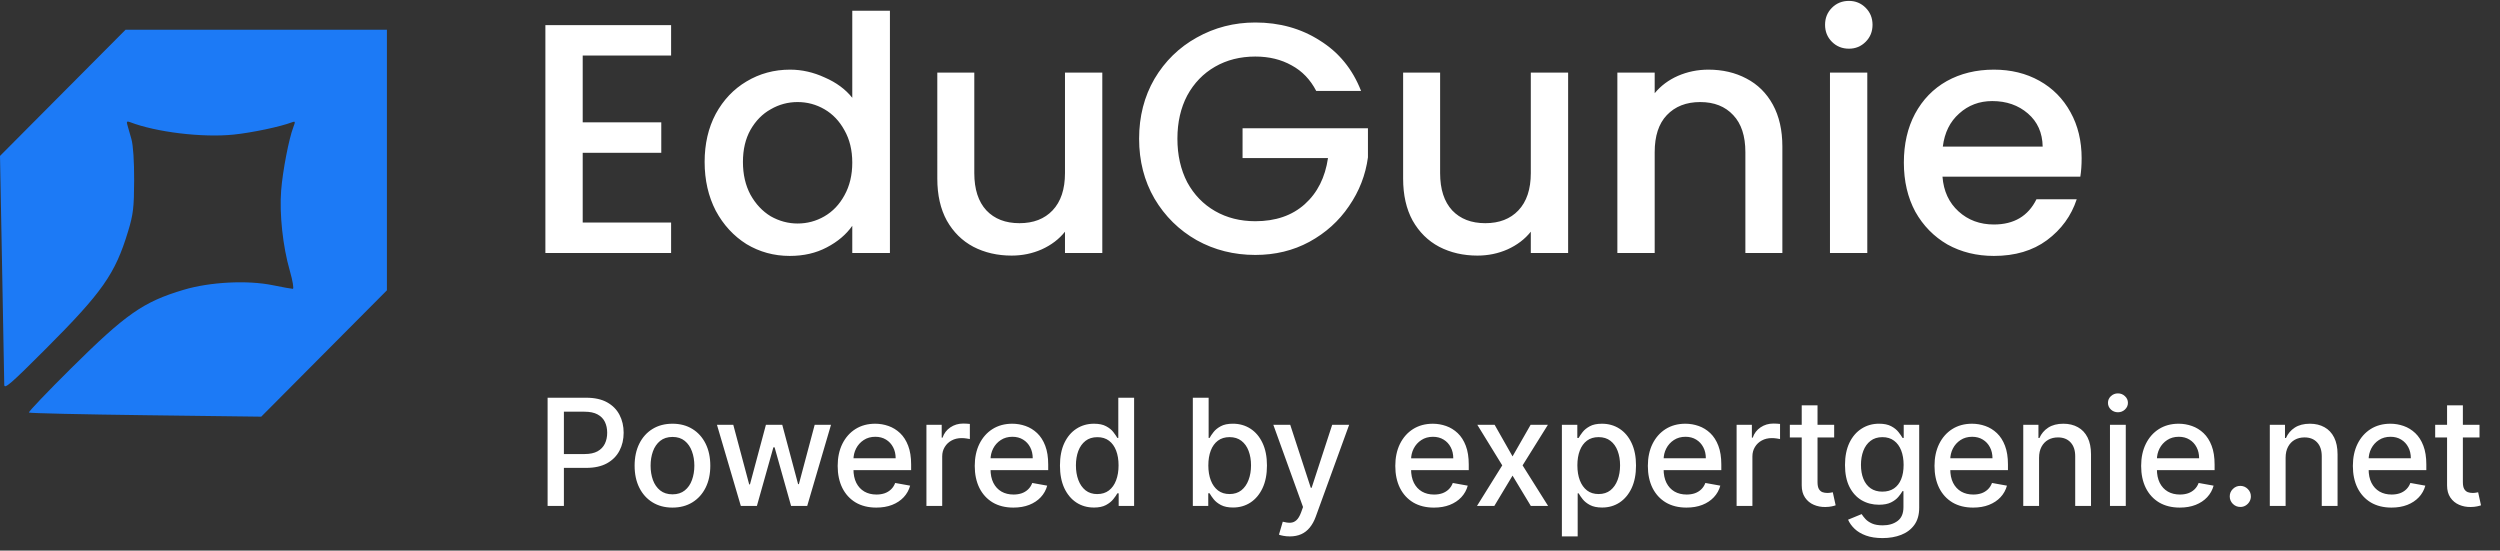 <svg width="168" height="37" fill="none" xmlns="http://www.w3.org/2000/svg"><rect width="100%" height="100%" fill="#333333" stroke="none"/><path fill-rule="evenodd" clip-rule="evenodd" d="M26 10.755v8.755l-4.223 4.245L17.555 28l-7.765-.098c-4.271-.054-7.801-.134-7.846-.179-.045-.045 1.23-1.381 2.832-2.97 3.693-3.662 4.854-4.472 7.576-5.282 1.763-.525 4.269-.653 5.974-.306.661.135 1.269.244 1.351.244.083 0-.008-.544-.204-1.225-.466-1.616-.702-3.801-.58-5.379.1-1.298.519-3.478.818-4.257.146-.38.136-.418-.091-.331-.767.296-2.689.701-3.924.828-2.086.214-5.2-.16-6.957-.837-.207-.08-.245-.041-.18.184.046.157.169.589.274.961.116.411.188 1.497.182 2.776-.007 1.832-.06 2.271-.408 3.421-.863 2.855-1.729 4.09-5.545 7.908C.734 25.791.29 26.175.286 25.861c-.002-.206-.068-3.751-.145-7.878L0 10.479l4.217-4.24L8.435 2H26v8.755Z" fill="#1C7AF6"/><path d="M39.158 3.734v4.488h5.28v2.046h-5.28v4.686h5.94V17H36.65V1.688h8.448v2.046h-5.94Zm8.193 7.15c0-1.217.249-2.295.748-3.234.513-.939 1.203-1.665 2.068-2.178.88-.528 1.855-.792 2.926-.792.792 0 1.569.176 2.332.528.777.337 1.393.792 1.848 1.364V.72h2.53V17h-2.53v-1.826c-.411.587-.983 1.071-1.716 1.452-.719.381-1.547.572-2.486.572-1.056 0-2.024-.264-2.904-.792-.865-.543-1.555-1.291-2.068-2.244-.499-.968-.748-2.061-.748-3.278Zm9.922.044c0-.836-.176-1.562-.528-2.178-.337-.616-.785-1.085-1.342-1.408-.557-.323-1.159-.484-1.804-.484s-1.247.161-1.804.484c-.557.308-1.012.77-1.364 1.386-.337.601-.506 1.32-.506 2.156 0 .836.169 1.569.506 2.2.352.631.807 1.115 1.364 1.452.572.323 1.173.484 1.804.484.645 0 1.247-.161 1.804-.484.557-.323 1.005-.792 1.342-1.408.352-.631.528-1.364.528-2.2Zm16.802-6.05V17h-2.508v-1.43c-.396.499-.917.895-1.562 1.188-.631.279-1.305.418-2.024.418-.953 0-1.811-.198-2.574-.594-.748-.396-1.342-.983-1.782-1.76-.425-.777-.638-1.716-.638-2.816V4.878h2.486v6.754c0 1.085.271 1.921.814 2.508.543.572 1.283.858 2.222.858.939 0 1.679-.286 2.222-.858.557-.587.836-1.423.836-2.508V4.878h2.508ZM88.45 6.11c-.396-.763-.946-1.335-1.65-1.716-.704-.396-1.518-.594-2.442-.594-1.012 0-1.914.227-2.706.682s-1.415 1.1-1.87 1.936c-.44.836-.66 1.804-.66 2.904 0 1.1.22 2.075.66 2.926.455.836 1.078 1.481 1.87 1.936.792.455 1.694.682 2.706.682 1.364 0 2.471-.381 3.322-1.144.851-.763 1.371-1.797 1.562-3.102h-5.742V8.618h8.426v1.958c-.161 1.188-.587 2.281-1.276 3.278-.675.997-1.562 1.797-2.662 2.398-1.085.587-2.295.88-3.63.88-1.437 0-2.75-.33-3.938-.99-1.188-.675-2.134-1.606-2.838-2.794-.689-1.188-1.034-2.53-1.034-4.026s.345-2.838 1.034-4.026c.704-1.188 1.65-2.112 2.838-2.772 1.203-.675 2.515-1.012 3.938-1.012 1.628 0 3.073.403 4.334 1.21 1.276.792 2.2 1.921 2.772 3.388h-3.014Zm16.928-1.232V17h-2.508v-1.43c-.396.499-.917.895-1.562 1.188-.631.279-1.305.418-2.024.418-.953 0-1.811-.198-2.574-.594-.748-.396-1.342-.983-1.782-1.76-.425-.777-.638-1.716-.638-2.816V4.878h2.486v6.754c0 1.085.271 1.921.814 2.508.543.572 1.283.858 2.222.858.939 0 1.679-.286 2.222-.858.557-.587.836-1.423.836-2.508V4.878h2.508Zm9.425-.198c.953 0 1.804.198 2.552.594.763.396 1.357.983 1.782 1.76.425.777.638 1.716.638 2.816V17h-2.486v-6.776c0-1.085-.271-1.914-.814-2.486-.543-.587-1.283-.88-2.222-.88-.939 0-1.687.293-2.244.88-.543.572-.814 1.401-.814 2.486V17h-2.508V4.878h2.508v1.386c.411-.499.931-.887 1.562-1.166.645-.279 1.327-.418 2.046-.418Zm9.447-1.408c-.454 0-.836-.154-1.144-.462-.308-.308-.462-.689-.462-1.144 0-.455.154-.836.462-1.144.308-.308.69-.462 1.144-.462.44 0 .814.154 1.122.462.308.308.462.689.462 1.144 0 .455-.154.836-.462 1.144-.308.308-.682.462-1.122.462Zm1.232 1.606V17h-2.508V4.878h2.508Zm14.403 5.764c0 .455-.029.865-.088 1.232h-9.262c.073.968.433 1.745 1.078 2.332.645.587 1.437.88 2.376.88 1.349 0 2.303-.565 2.86-1.694h2.706c-.367 1.115-1.034 2.031-2.002 2.75-.953.704-2.141 1.056-3.564 1.056-1.159 0-2.2-.257-3.124-.77-.909-.528-1.628-1.261-2.156-2.2-.513-.953-.77-2.053-.77-3.3 0-1.247.249-2.339.748-3.278.513-.953 1.225-1.687 2.134-2.2.924-.513 1.98-.77 3.168-.77 1.144 0 2.163.249 3.058.748s1.591 1.203 2.09 2.112c.499.895.748 1.929.748 3.102Zm-2.618-.792c-.015-.924-.345-1.665-.99-2.222-.645-.557-1.445-.836-2.398-.836-.865 0-1.606.279-2.222.836-.616.543-.983 1.283-1.1 2.222h6.71ZM36.799 34v-7.273h2.592c.566 0 1.035.103 1.406.309.372.206.65.488.835.845.185.355.277.755.277 1.2 0 .447-.093.85-.281 1.207-.185.355-.464.637-.838.845-.372.206-.839.309-1.403.309h-1.783v-.93h1.683c.357 0 .647-.062.87-.185.223-.125.386-.296.49-.511.104-.215.156-.461.156-.735 0-.275-.052-.518-.156-.732-.104-.213-.269-.38-.494-.501-.223-.121-.516-.181-.881-.181h-1.378V34H36.799Zm8.39.11c-.511 0-.958-.117-1.339-.352-.381-.234-.677-.562-.888-.984s-.316-.914-.316-1.477c0-.566.105-1.061.316-1.484.211-.424.507-.753.888-.987.381-.234.827-.352 1.339-.352s.958.117 1.339.352c.381.234.677.563.888.987.211.424.316.919.316 1.484 0 .563-.105 1.056-.316 1.477s-.507.749-.888.984c-.381.234-.827.352-1.339.352Zm.004-.891c.332 0 .606-.088.824-.263.218-.175.379-.408.483-.7.106-.291.16-.612.16-.962 0-.348-.053-.668-.16-.959-.104-.293-.265-.529-.483-.707-.218-.178-.492-.266-.824-.266-.334 0-.611.089-.831.266-.218.177-.38.413-.486.707-.104.291-.156.611-.156.959 0 .35.052.671.156.962.106.291.269.524.486.7.22.175.497.263.831.263ZM49.784 34l-1.605-5.455h1.097l1.069 4.006h.053l1.072-4.006h1.097l1.065 3.988h.053l1.062-3.988h1.097L54.244 34h-1.083l-1.108-3.938h-.082L50.863 34h-1.08Zm9.104.11c-.537 0-1-.115-1.389-.344-.386-.232-.684-.557-.895-.977-.208-.421-.312-.915-.312-1.481 0-.559.104-1.051.312-1.477.211-.426.504-.759.881-.998.379-.239.822-.359 1.328-.359.308 0 .606.051.895.153.289.102.548.262.778.479.23.218.411.501.543.849.133.346.199.766.199 1.261v.376h-4.336v-.795h3.296c0-.279-.057-.527-.171-.742-.114-.218-.273-.39-.479-.515-.204-.126-.443-.188-.717-.188-.298 0-.559.073-.781.22-.22.144-.391.334-.511.568-.118.232-.178.484-.178.756v.622c0 .364.064.675.192.93.13.256.311.451.543.586.232.133.503.199.813.199.201 0 .385-.029.55-.085.166-.059.309-.147.43-.263.121-.116.213-.259.277-.43l1.005.181c-.081.296-.225.555-.433.778-.206.22-.465.392-.778.515-.31.121-.664.181-1.062.181ZM62.256 34v-5.455h1.026v.866h.057c.099-.293.275-.524.525-.692.253-.171.54-.256.859-.256.066 0 .144.002.234.007.092.005.165.011.217.018v1.016c-.043-.012-.118-.025-.227-.039-.109-.017-.218-.025-.327-.025-.251 0-.475.053-.671.16-.194.104-.348.25-.462.437-.114.185-.171.395-.171.632V34h-1.062Zm5.843.11c-.537 0-1-.115-1.389-.344-.386-.232-.684-.557-.895-.977-.208-.421-.312-.915-.312-1.481 0-.559.104-1.051.312-1.477.211-.426.504-.759.881-.998.379-.239.822-.359 1.328-.359.308 0 .606.051.895.153.289.102.548.262.778.479.23.218.411.501.543.849.133.346.199.766.199 1.261v.376h-4.336v-.795h3.296c0-.279-.057-.527-.171-.742-.114-.218-.273-.39-.479-.515-.204-.126-.443-.188-.717-.188-.298 0-.559.073-.781.22-.22.144-.391.334-.511.568-.118.232-.178.484-.178.756v.622c0 .364.064.675.192.93.13.256.311.451.543.586.232.133.503.199.813.199.201 0 .385-.029.55-.085.166-.059.309-.147.43-.263.121-.116.213-.259.277-.43l1.005.181c-.081.296-.225.555-.433.778-.206.22-.465.392-.778.515-.31.121-.664.181-1.062.181Zm5.41-.004c-.44 0-.833-.112-1.179-.337-.343-.227-.613-.55-.81-.97-.194-.421-.291-.927-.291-1.516s.098-1.094.295-1.513c.199-.419.471-.74.817-.962.346-.223.737-.334 1.175-.334.339 0 .611.057.817.171.208.111.369.241.483.391.116.149.206.281.27.394h.064v-2.702h1.062V34h-1.037v-.849h-.089c-.064.116-.156.249-.277.398-.118.149-.282.279-.49.391-.208.111-.478.167-.81.167Zm.234-.905c.305 0 .563-.081.774-.241.213-.163.374-.389.483-.678.111-.289.167-.625.167-1.008 0-.379-.054-.71-.163-.994-.109-.284-.269-.505-.479-.664-.211-.159-.471-.238-.781-.238-.32 0-.586.083-.799.249-.213.166-.374.392-.483.678-.106.286-.16.61-.16.969 0 .365.054.693.163.984s.27.522.483.693c.215.168.481.252.795.252Zm6.415.799v-7.273h1.062v2.702h.064c.061-.114.15-.245.266-.394.116-.149.277-.279.483-.391.206-.114.478-.171.817-.171.44 0 .833.111 1.179.334.346.223.617.543.813.962.199.419.298.923.298 1.513 0 .59-.098 1.095-.295 1.516-.197.419-.466.742-.81.97-.343.225-.735.337-1.175.337-.332 0-.603-.056-.813-.167-.208-.111-.372-.241-.49-.391-.118-.149-.209-.282-.273-.398h-.089V34h-1.037ZM81.2 31.273c0 .384.056.72.167 1.008.111.289.272.515.483.678.211.161.469.241.774.241.317 0 .582-.084.795-.252.213-.171.374-.401.483-.693.111-.291.167-.619.167-.984 0-.36-.054-.683-.163-.969-.106-.286-.268-.513-.483-.678-.213-.166-.479-.249-.799-.249-.308 0-.568.079-.781.238-.211.159-.37.38-.479.664s-.163.616-.163.994Zm5.47 4.773c-.159 0-.303-.013-.433-.039-.13-.024-.227-.05-.291-.078l.256-.87c.194.052.367.075.518.068.151-.007.285-.064.401-.17.118-.107.223-.281.312-.522l.131-.362-1.996-5.526h1.136l1.381 4.233h.057l1.381-4.233h1.14l-2.248 6.183c-.104.284-.237.524-.398.721-.161.199-.353.348-.575.447-.223.099-.481.149-.774.149Zm9.69-1.935c-.537 0-1-.115-1.389-.344-.386-.232-.684-.557-.895-.977-.208-.421-.312-.915-.312-1.481 0-.559.104-1.051.312-1.477.211-.426.504-.759.881-.998.379-.239.822-.359 1.328-.359.308 0 .606.051.895.153.289.102.548.262.778.479.23.218.411.501.543.849.133.346.199.766.199 1.261v.376h-4.336v-.795h3.296c0-.279-.057-.527-.171-.742-.114-.218-.273-.39-.479-.515-.204-.126-.443-.188-.717-.188-.298 0-.559.073-.781.22-.22.144-.391.334-.511.568-.118.232-.178.484-.178.756v.622c0 .364.064.675.192.93.13.256.311.451.543.586.232.133.503.199.813.199.201 0 .385-.029.55-.085.166-.059.309-.147.43-.263.121-.116.213-.259.277-.43l1.005.181c-.081.296-.225.555-.433.778-.206.22-.465.392-.778.515-.31.121-.664.181-1.062.181Zm4.079-5.565 1.204 2.123 1.215-2.123h1.161l-1.701 2.727L104.033 34h-1.161l-1.229-2.038L100.418 34h-1.165l1.698-2.727-1.676-2.727h1.164Zm4.52 7.5v-7.5h1.037v.884h.089c.061-.114.15-.245.266-.394.116-.149.277-.279.483-.391.206-.114.478-.171.817-.171.44 0 .833.111 1.179.334.345.223.617.543.813.962.199.419.298.923.298 1.513 0 .59-.098 1.095-.294 1.516-.197.419-.467.742-.81.97-.343.225-.735.337-1.175.337-.332 0-.603-.056-.814-.167-.208-.111-.371-.241-.49-.391-.118-.149-.209-.282-.273-.398h-.064v2.894h-1.062ZM106 31.273c0 .384.055.72.166 1.008.112.289.273.515.483.678.211.161.469.241.775.241.317 0 .582-.084.795-.252.213-.171.374-.401.483-.693.111-.291.167-.619.167-.984 0-.36-.055-.683-.163-.969-.107-.286-.268-.513-.483-.678-.213-.166-.48-.249-.799-.249-.308 0-.569.079-.782.238-.21.159-.37.38-.479.664-.109.284-.163.616-.163.994Zm7.332 2.837c-.538 0-1-.115-1.389-.344-.386-.232-.684-.557-.895-.977-.208-.421-.312-.915-.312-1.481 0-.559.104-1.051.312-1.477.211-.426.505-.759.881-.998.379-.239.822-.359 1.328-.359.308 0 .606.051.895.153.289.102.548.262.778.479.229.218.411.501.543.849.133.346.199.766.199 1.261v.376h-4.336v-.795h3.296c0-.279-.057-.527-.171-.742-.114-.218-.273-.39-.479-.515-.204-.126-.443-.188-.718-.188-.298 0-.558.073-.781.22-.22.144-.391.334-.511.568-.119.232-.178.484-.178.756v.622c0 .364.064.675.192.93.13.256.311.451.543.586.232.133.503.199.813.199.202 0 .385-.029.551-.085.166-.059.309-.147.43-.263.12-.116.213-.259.277-.43l1.005.181c-.081.296-.225.555-.434.778-.206.22-.465.392-.777.515-.311.121-.664.181-1.062.181ZM116.7 34v-5.455h1.026v.866h.057c.1-.293.275-.524.526-.692.253-.171.54-.256.859-.256.066 0 .145.002.235.007.092.005.164.011.216.018v1.016c-.042-.012-.118-.025-.227-.039-.109-.017-.218-.025-.327-.025-.251 0-.475.053-.671.16-.194.104-.348.25-.462.437-.113.185-.17.395-.17.632V34H116.7Zm6.556-5.455v.852h-2.979v-.852h2.979Zm-2.18-1.307h1.062v5.16c0 .206.031.361.092.465.062.102.141.172.238.21.1.035.207.053.323.053.085 0 .16-.006.224-.018.064-.012.114-.021.149-.028l.192.877c-.062.024-.149.047-.263.071-.114.026-.256.04-.426.043-.279.005-.54-.045-.781-.149-.242-.104-.437-.265-.586-.483-.149-.218-.224-.491-.224-.82v-5.38Zm5.433 8.921c-.433 0-.806-.057-1.118-.171-.31-.114-.564-.264-.76-.451-.197-.187-.344-.392-.441-.614l.913-.376c.064.104.149.214.256.33.109.118.255.219.44.302.187.083.427.124.721.124.402 0 .735-.098.998-.295.263-.194.394-.504.394-.93v-1.072h-.067c-.064.116-.157.245-.277.387-.119.142-.282.265-.491.369-.208.104-.479.156-.813.156-.431 0-.819-.101-1.165-.302-.343-.204-.615-.503-.816-.898-.199-.398-.299-.887-.299-1.467 0-.58.099-1.077.295-1.492.199-.414.471-.732.817-.952.346-.223.737-.334 1.175-.334.339 0 .612.057.821.171.208.111.37.241.486.391.119.149.21.281.274.394h.078v-.884h1.04v5.575c0 .469-.109.854-.326 1.154-.218.301-.513.523-.885.668-.369.144-.786.217-1.25.217Zm-.01-3.122c.305 0 .563-.071.774-.213.213-.144.374-.35.483-.618.111-.27.167-.593.167-.97 0-.367-.055-.69-.164-.969-.109-.279-.268-.497-.479-.653-.211-.159-.471-.238-.781-.238-.32 0-.586.083-.799.249-.213.163-.374.386-.483.668-.107.282-.16.597-.16.945 0 .357.054.671.163.941.109.27.27.481.483.632.216.151.481.227.796.227Zm6.096 1.073c-.537 0-1-.115-1.388-.344-.386-.232-.685-.557-.895-.977-.209-.421-.313-.915-.313-1.481 0-.559.104-1.051.313-1.477.21-.426.504-.759.88-.998.379-.239.822-.359 1.329-.359.307 0 .606.051.894.153.289.102.548.262.778.479.23.218.411.501.543.849.133.346.199.766.199 1.261v.376h-4.336v-.795h3.296c0-.279-.057-.527-.171-.742-.113-.218-.273-.39-.479-.515-.204-.126-.443-.188-.717-.188-.299 0-.559.073-.782.22-.22.144-.39.334-.511.568-.118.232-.178.484-.178.756v.622c0 .364.064.675.192.93.13.256.312.451.544.586.232.133.503.199.813.199.201 0 .384-.029.55-.085.166-.059.309-.147.43-.263.121-.116.213-.259.277-.43l1.005.181c-.081.296-.225.555-.433.778-.206.22-.466.392-.778.515-.31.121-.664.181-1.062.181Zm4.43-3.349V34h-1.062v-5.455h1.02v.888h.067c.126-.289.322-.521.59-.696.269-.175.609-.263 1.019-.263.371 0 .697.078.976.234.28.154.496.384.65.689.154.305.231.683.231 1.133V34h-1.062v-3.342c0-.395-.103-.704-.309-.927-.206-.225-.489-.337-.849-.337-.246 0-.465.053-.656.16-.19.106-.34.263-.451.469-.109.204-.164.45-.164.739ZM141.79 34v-5.455h1.062V34h-1.062Zm.536-6.296c-.184 0-.343-.061-.476-.185-.13-.126-.195-.275-.195-.448 0-.175.065-.324.195-.447.133-.126.292-.188.476-.188.185 0 .342.063.472.188.133.123.199.272.199.447 0 .173-.066.322-.199.448-.13.123-.287.185-.472.185Zm4.155 6.406c-.537 0-1-.115-1.388-.344-.386-.232-.685-.557-.895-.977-.209-.421-.313-.915-.313-1.481 0-.559.104-1.051.313-1.477.21-.426.504-.759.88-.998.379-.239.822-.359 1.328-.359.308 0 .607.051.895.153.289.102.548.262.778.479.23.218.411.501.543.849.133.346.199.766.199 1.261v.376h-4.336v-.795h3.296c0-.279-.057-.527-.171-.742-.113-.218-.273-.39-.479-.515-.204-.126-.443-.188-.717-.188-.299 0-.559.073-.782.22-.22.144-.39.334-.511.568-.118.232-.178.484-.178.756v.622c0 .364.064.675.192.93.13.256.311.451.543.586.232.133.504.199.814.199.201 0 .384-.029.55-.085.166-.059.309-.147.43-.263.121-.116.213-.259.277-.43l1.005.181c-.081.296-.225.555-.433.778-.206.22-.466.392-.778.515-.31.121-.664.181-1.062.181Zm4.068-.043c-.194 0-.361-.069-.501-.206-.139-.14-.209-.308-.209-.504 0-.194.07-.36.209-.497.14-.14.307-.209.501-.209s.361.07.501.209c.139.137.209.303.209.497 0 .13-.033.25-.099.359-.064.106-.149.192-.256.256-.107.064-.225.096-.355.096Zm3.044-3.306V34h-1.062v-5.455h1.02v.888h.067c.125-.289.322-.521.589-.696.27-.175.61-.263 1.02-.263.371 0 .697.078.976.234.28.154.496.384.65.689.154.305.231.683.231 1.133V34h-1.062v-3.342c0-.395-.103-.704-.309-.927-.206-.225-.489-.337-.849-.337-.246 0-.465.053-.657.16-.189.106-.339.263-.45.469-.109.204-.164.45-.164.739Zm7.116 3.349c-.538 0-1-.115-1.389-.344-.386-.232-.684-.557-.895-.977-.208-.421-.312-.915-.312-1.481 0-.559.104-1.051.312-1.477.211-.426.505-.759.881-.998.379-.239.822-.359 1.328-.359.308 0 .606.051.895.153.289.102.548.262.778.479.229.218.411.501.543.849.133.346.199.766.199 1.261v.376h-4.336v-.795h3.295c0-.279-.056-.527-.17-.742-.114-.218-.273-.39-.479-.515-.204-.126-.443-.188-.718-.188-.298 0-.558.073-.781.22-.22.144-.391.334-.511.568-.119.232-.178.484-.178.756v.622c0 .364.064.675.192.93.13.256.311.451.543.586.232.133.503.199.813.199.202 0 .385-.029.551-.085.166-.059.309-.147.43-.263.12-.116.213-.259.277-.43l1.005.181c-.081.296-.225.555-.434.778-.206.22-.465.392-.777.515-.311.121-.664.181-1.062.181Zm5.914-5.565v.852h-2.979v-.852h2.979Zm-2.18-1.307h1.062v5.16c0 .206.03.361.092.465.061.102.141.172.238.21.099.035.207.053.323.053.085 0 .16-.006.224-.018.064-.012.113-.021.149-.028l.192.877c-.062.024-.149.047-.263.071-.114.026-.256.04-.426.043-.28.005-.54-.045-.782-.149-.241-.104-.436-.265-.585-.483-.15-.218-.224-.491-.224-.82v-5.38Z" fill="#fff"/></svg>